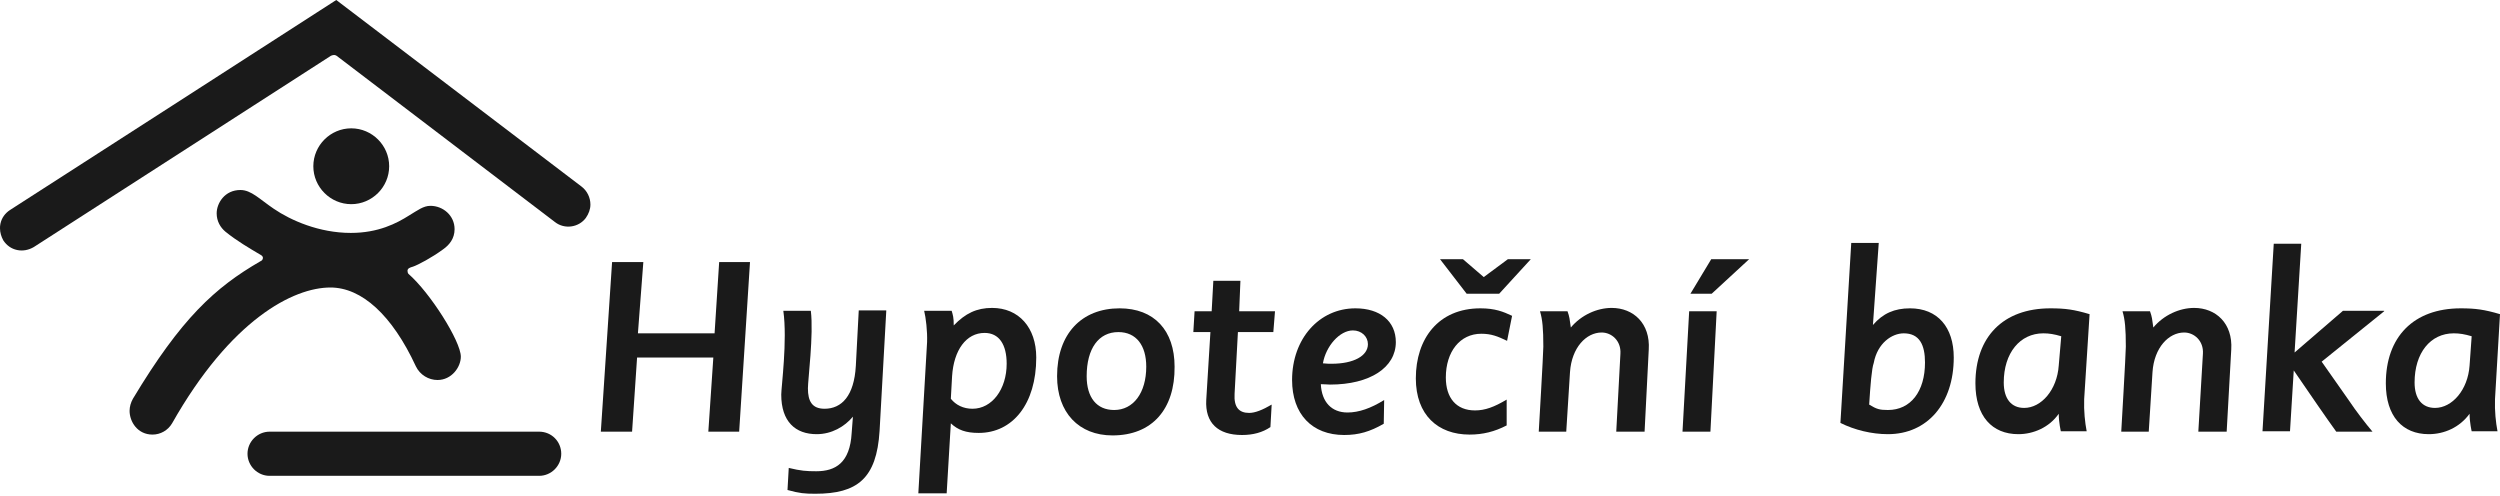 <?xml version="1.0" encoding="UTF-8" standalone="no"?>
<!DOCTYPE svg PUBLIC "-//W3C//DTD SVG 1.1//EN" "http://www.w3.org/Graphics/SVG/1.1/DTD/svg11.dtd">
<svg width="100%" height="100%" viewBox="0 0 600 119" version="1.1" xmlns="http://www.w3.org/2000/svg" xmlns:xlink="http://www.w3.org/1999/xlink" xml:space="preserve" xmlns:serif="http://www.serif.com/" style="fill-rule:evenodd;clip-rule:evenodd;stroke-linejoin:round;stroke-miterlimit:2;">
    <g transform="matrix(1,0,0,1,-26.2,-267.1)">
        <g>
            <g transform="matrix(1,0,0,1,153,46)">
                <path d="M53.2,284L50.6,324.7L43.2,324.7L44.4,306.9L26.1,306.9L24.9,324.7L17.4,324.7L20.1,284L27.6,284L26.3,301.1L44.7,301.1L45.8,284L53.2,284Z" style="fill:rgb(26,26,26);fill-rule:nonzero;"/>
            </g>
            <g transform="matrix(1,0,0,1,153,46)">
                <path d="M85.9,295.8L84.3,324.5C83.6,336 78.9,339.6 68.9,339.6C66.3,339.6 65.1,339.5 62.2,338.7L62.5,333.4C65.4,334.1 66.7,334.2 69.1,334.2C73.7,334.2 77.2,332.2 77.6,325L77.9,321.1C75.9,323.5 72.8,325.3 69.2,325.3C64.1,325.3 60.7,322.3 60.7,315.8C60.7,314 62.2,302.8 61.2,295.7L67.8,295.7C68.5,301.4 67.1,312.2 67.1,314.3C67.1,317.4 68.1,319.2 71.1,319.2C75.2,319.2 78.2,316.1 78.6,308.9L79.3,295.6L85.9,295.6L85.9,295.8Z" style="fill:rgb(26,26,26);fill-rule:nonzero;"/>
            </g>
            <g transform="matrix(1,0,0,1,153,46)">
                <path d="M101.4,316.8C102.6,318.3 104.4,319.2 106.6,319.2C111.3,319.2 114.8,314.5 114.8,308.4C114.8,303.8 113,301 109.5,301C105.1,301 102.1,305.1 101.7,311.4L101.4,316.8ZM111.3,295C117.7,295 121.9,299.7 121.9,306.9C121.9,318.1 116.2,325 108.1,325C105,325 103.1,324.3 101.4,322.7L100.4,339.5L93.6,339.5L95.7,303.2C95.8,300.6 95.4,297.3 95,295.7L101.6,295.7C101.9,296.7 102.1,297.3 102.1,299.2C104.9,296.3 107.6,295 111.3,295" style="fill:rgb(26,26,26);fill-rule:nonzero;"/>
            </g>
            <g transform="matrix(1,0,0,1,153,46)">
                <path d="M141.6,300.8C136.9,300.8 134,304.7 134,311.4C134,316.5 136.4,319.5 140.6,319.5C145.2,319.5 148.3,315.4 148.3,309.1C148.3,304 145.9,300.8 141.6,300.8M140.2,325.6C132.1,325.6 126.9,320.1 126.9,311.4C126.9,301.2 132.8,295.1 141.9,295.1C150.2,295.1 155.1,300.4 155.1,309.1C155.2,319.3 149.7,325.6 140.2,325.6" style="fill:rgb(26,26,26);fill-rule:nonzero;"/>
            </g>
            <g transform="matrix(1,0,0,1,153,46)">
                <path d="M179.2,295.8L178.8,300.8L170.3,300.8L169.5,315.6C169.3,318.9 170.6,320.2 173,320.2C174.4,320.2 176.2,319.5 178.4,318.2L178.1,323.6C176.2,324.9 173.9,325.5 171.3,325.5C165.5,325.5 162.4,322.6 162.7,317.1L163.7,300.8L159.6,300.8L159.9,295.8L164,295.8L164.4,288.5L170.9,288.5L170.6,295.8L179.2,295.8Z" style="fill:rgb(26,26,26);fill-rule:nonzero;"/>
            </g>
            <g transform="matrix(1,0,0,1,153,46)">
                <path d="M197.9,300.4C194.7,300.4 191.4,304.2 190.7,308.3C191.7,308.4 192.1,308.4 192.8,308.4C198.1,308.4 201.5,306.5 201.5,303.7C201.5,301.9 200,300.4 197.9,300.4M205.3,322.8C202,324.7 199.3,325.5 195.8,325.5C188.1,325.5 183.3,320.5 183.3,312.3C183.3,302.4 189.8,295.1 198.5,295.1C204.4,295.1 208.2,298.2 208.2,303.2C208.2,309.3 202,313.4 192.4,313.4C191.7,313.4 191.2,313.3 190.2,313.3C190.4,317.6 192.8,320.1 196.6,320.1C199.3,320.1 202.2,319.1 205.4,317.1L205.3,322.8Z" style="fill:rgb(26,26,26);fill-rule:nonzero;"/>
            </g>
            <g transform="matrix(1,0,0,1,153,46)">
                <path d="M260,295C265.2,295 269.3,298.7 268.9,305L267.9,324.7L261.1,324.7L262.1,306C262.3,302.9 260,300.9 257.6,300.9C253.9,300.9 250.4,304.5 250,310.4L249.1,324.7L242.5,324.7C242.5,324.7 243.6,305.9 243.6,304.3C243.6,300 243.4,297.8 242.8,295.8L249.4,295.8C249.9,297.2 249.9,297.6 250.2,299.7C252.7,296.7 256.5,295 260,295" style="fill:rgb(26,26,26);fill-rule:nonzero;"/>
            </g>
            <g transform="matrix(1,0,0,1,153,46)">
                <path d="M330.1,301.1C327.3,301.1 323.8,303.4 322.9,308.2C322.4,309.6 322.1,313.5 321.8,318.2C323.6,319.3 324.3,319.5 326.3,319.5C331.8,319.5 335.2,315 335.2,308.1C335.2,303.9 333.9,301.1 330.1,301.1M322.7,299.1C325.1,296.3 327.9,295.1 331.6,295.1C338.2,295.1 342.1,299.6 342.1,306.9C342.1,317.9 335.8,325.3 326.3,325.3C322.4,325.3 318.3,324.3 314.9,322.6L317.5,279.4L324.1,279.4L322.7,299.1Z" style="fill:rgb(26,26,26);fill-rule:nonzero;"/>
            </g>
            <g transform="matrix(1,0,0,1,153,46)">
                <path d="M367.9,301.8C366.2,301.3 365,301.1 363.6,301.1C358,301.1 354.1,305.8 354.1,312.9C354.1,316.8 355.9,319 359,319C363.1,319 366.9,314.7 367.3,308.8L367.9,301.8ZM357.6,325.3C351.3,325.3 347.3,321 347.3,313.1C347.3,302 353.9,295.1 365.3,295.1C368.9,295.1 371,295.4 374.7,296.5L373.4,316.9C373.3,319.8 373.6,322.5 374,324.6L367.8,324.6C367.8,324.6 367.3,322.5 367.3,320.4C365,323.7 361.2,325.3 357.6,325.3" style="fill:rgb(26,26,26);fill-rule:nonzero;"/>
            </g>
            <g transform="matrix(1,0,0,1,153,46)">
                <path d="M399.8,295C405,295 409.1,298.7 408.7,305L407.6,324.7L400.8,324.7L401.9,306C402.1,302.9 399.8,300.9 397.4,300.9C393.7,300.9 390.2,304.5 389.8,310.4L388.9,324.7L382.3,324.7C382.3,324.7 383.4,305.9 383.4,304.3C383.4,300 383.2,297.8 382.6,295.8L389.2,295.8C389.7,297.2 389.7,297.6 390,299.7C392.5,296.7 396.3,295 399.8,295" style="fill:rgb(26,26,26);fill-rule:nonzero;"/>
            </g>
            <g transform="matrix(1,0,0,1,153,46)">
                <path d="M445.4,295.8L430.4,307.9L437,317.3C438.6,319.7 440.9,322.7 442.6,324.7L433.9,324.7C432.7,323 431.1,320.8 429.4,318.3L423.7,310L422.8,324.6L416.2,324.6L418.9,279.6L425.5,279.6L423.9,305.7L435.5,295.7L445.4,295.7L445.4,295.8Z" style="fill:rgb(26,26,26);fill-rule:nonzero;"/>
            </g>
            <g transform="matrix(1,0,0,1,153,46)">
                <path d="M466.4,301.8C464.7,301.3 463.5,301.1 462.1,301.1C456.5,301.1 452.7,305.8 452.7,312.9C452.7,316.8 454.5,319 457.6,319C461.7,319 465.5,314.7 465.9,308.8L466.4,301.8ZM456.1,325.3C449.8,325.3 445.8,321 445.8,313.1C445.8,302 452.4,295.1 463.8,295.1C467.3,295.1 469.5,295.4 473.2,296.5L472,316.9C471.9,319.8 472.2,322.5 472.6,324.6L466.4,324.6C466.4,324.6 465.9,322.5 465.9,320.4C463.5,323.7 459.8,325.3 456.1,325.3" style="fill:rgb(26,26,26);fill-rule:nonzero;"/>
            </g>
            <g transform="matrix(1,0,0,1,153,46)">
                <path d="M233,291.6L240.6,283.3L235.1,283.3L229.3,287.6L224.3,283.3L218.8,283.3L225.2,291.6L233,291.6ZM213,311.9C213,320.7 218.3,325.4 225.9,325.4C229.1,325.4 231.9,324.7 234.8,323.2L234.8,317C231.8,318.8 229.6,319.6 227.2,319.6C222.7,319.6 220.2,316.6 220.2,311.7C220.2,305.5 223.6,301.2 228.7,301.2C231.1,301.2 232.6,301.8 234.9,302.9L236.1,296.9C234,295.9 232,295.1 228.5,295.1C218.4,295.1 213,302.4 213,311.9" style="fill:rgb(26,26,26);fill-rule:nonzero;"/>
            </g>
            <g transform="matrix(1,0,0,1,153,46)">
                <path d="M293,283.3L283.9,283.3L278.9,291.6L284,291.6L293,283.3ZM277,324.7L283.7,324.7L285.2,295.8L278.6,295.8L277,324.7Z" style="fill:rgb(26,26,26);fill-rule:nonzero;"/>
            </g>
            <g transform="matrix(1,0,0,1,153,46)">
                <path d="M2.6,324.7L-62.1,324.7C-65,324.7 -67.4,327.1 -67.4,330C-67.4,332.9 -65,335.3 -62.1,335.3L2.6,335.3C5.5,335.3 7.9,332.9 7.9,330C7.9,327.1 5.6,324.7 2.6,324.7" style="fill:rgb(26,26,26);fill-rule:nonzero;"/>
            </g>
            <g transform="matrix(1,0,0,1,153,46)">
                <path d="M12.8,265.9C12.8,265.9 -45.3,221.7 -46.1,221.1C-46.5,221.4 -124.4,271.5 -124.4,271.5C-125.6,272.3 -126.4,273.4 -126.7,274.8C-126.8,275.2 -126.8,275.6 -126.8,275.9C-126.8,276.9 -126.5,277.9 -126,278.8C-125.2,280 -124.1,280.8 -122.7,281.1C-121.3,281.4 -119.9,281.1 -118.7,280.4L-47.4,234.5C-47.4,234.5 -47,234.3 -46.6,234.3C-46.3,234.3 -46,234.5 -46,234.5L6.4,274.4C8.7,276.2 12.1,275.7 13.8,273.4C14.5,272.4 14.9,271.3 14.9,270.2C14.9,268.5 14.1,266.9 12.8,265.9" style="fill:rgb(26,26,26);fill-rule:nonzero;"/>
            </g>
            <g transform="matrix(1,0,0,1,153,46)">
                <path d="M-42.5,270.1C-37.5,270.1 -33.4,266 -33.4,261C-33.4,256 -37.5,251.9 -42.5,251.9C-47.5,251.9 -51.6,256 -51.6,261C-51.6,266 -47.5,270.1 -42.5,270.1" style="fill:rgb(26,26,26);fill-rule:nonzero;"/>
            </g>
            <g transform="matrix(1,0,0,1,153,46)">
                <path d="M-28.8,286.8C-28.9,286.7 -29,286.4 -29,286.1C-29,285.5 -28.4,285.3 -27.7,285.1C-26.5,284.7 -23.1,282.9 -20.4,280.9C-19,279.9 -17.7,278.4 -17.7,276.1C-17.7,272.8 -20.5,270.5 -23.5,270.5C-25.2,270.5 -26.6,271.6 -28.6,272.8C-31.6,274.7 -36,277 -42.6,277C-50.2,277 -57,274 -61.1,271.2C-64.5,268.9 -66.5,266.7 -69.1,266.7C-72.9,266.7 -74.8,269.9 -74.8,272.3C-74.8,274.2 -73.9,275.7 -72.7,276.7C-70,278.9 -66.9,280.7 -64.2,282.3C-63.8,282.5 -63.7,282.8 -63.7,283C-63.7,283.4 -64,283.7 -64.3,283.8C-75.2,290.1 -83.3,297.5 -94.9,316.8C-95.4,317.7 -95.7,318.7 -95.7,319.7C-95.7,322.3 -93.8,325.4 -90.2,325.4C-88.3,325.4 -86.5,324.4 -85.5,322.7C-71.4,297.8 -56.4,290.1 -47.5,290.1C-40,290.1 -32.7,296.7 -27,309C-26,311.1 -23.9,312.3 -21.8,312.3C-18.4,312.3 -16.2,309.2 -16.2,306.7C-16.2,303 -23.6,291.3 -28.8,286.8" style="fill:rgb(26,26,26);fill-rule:nonzero;"/>
            </g>
        </g>
    </g>
</svg>
